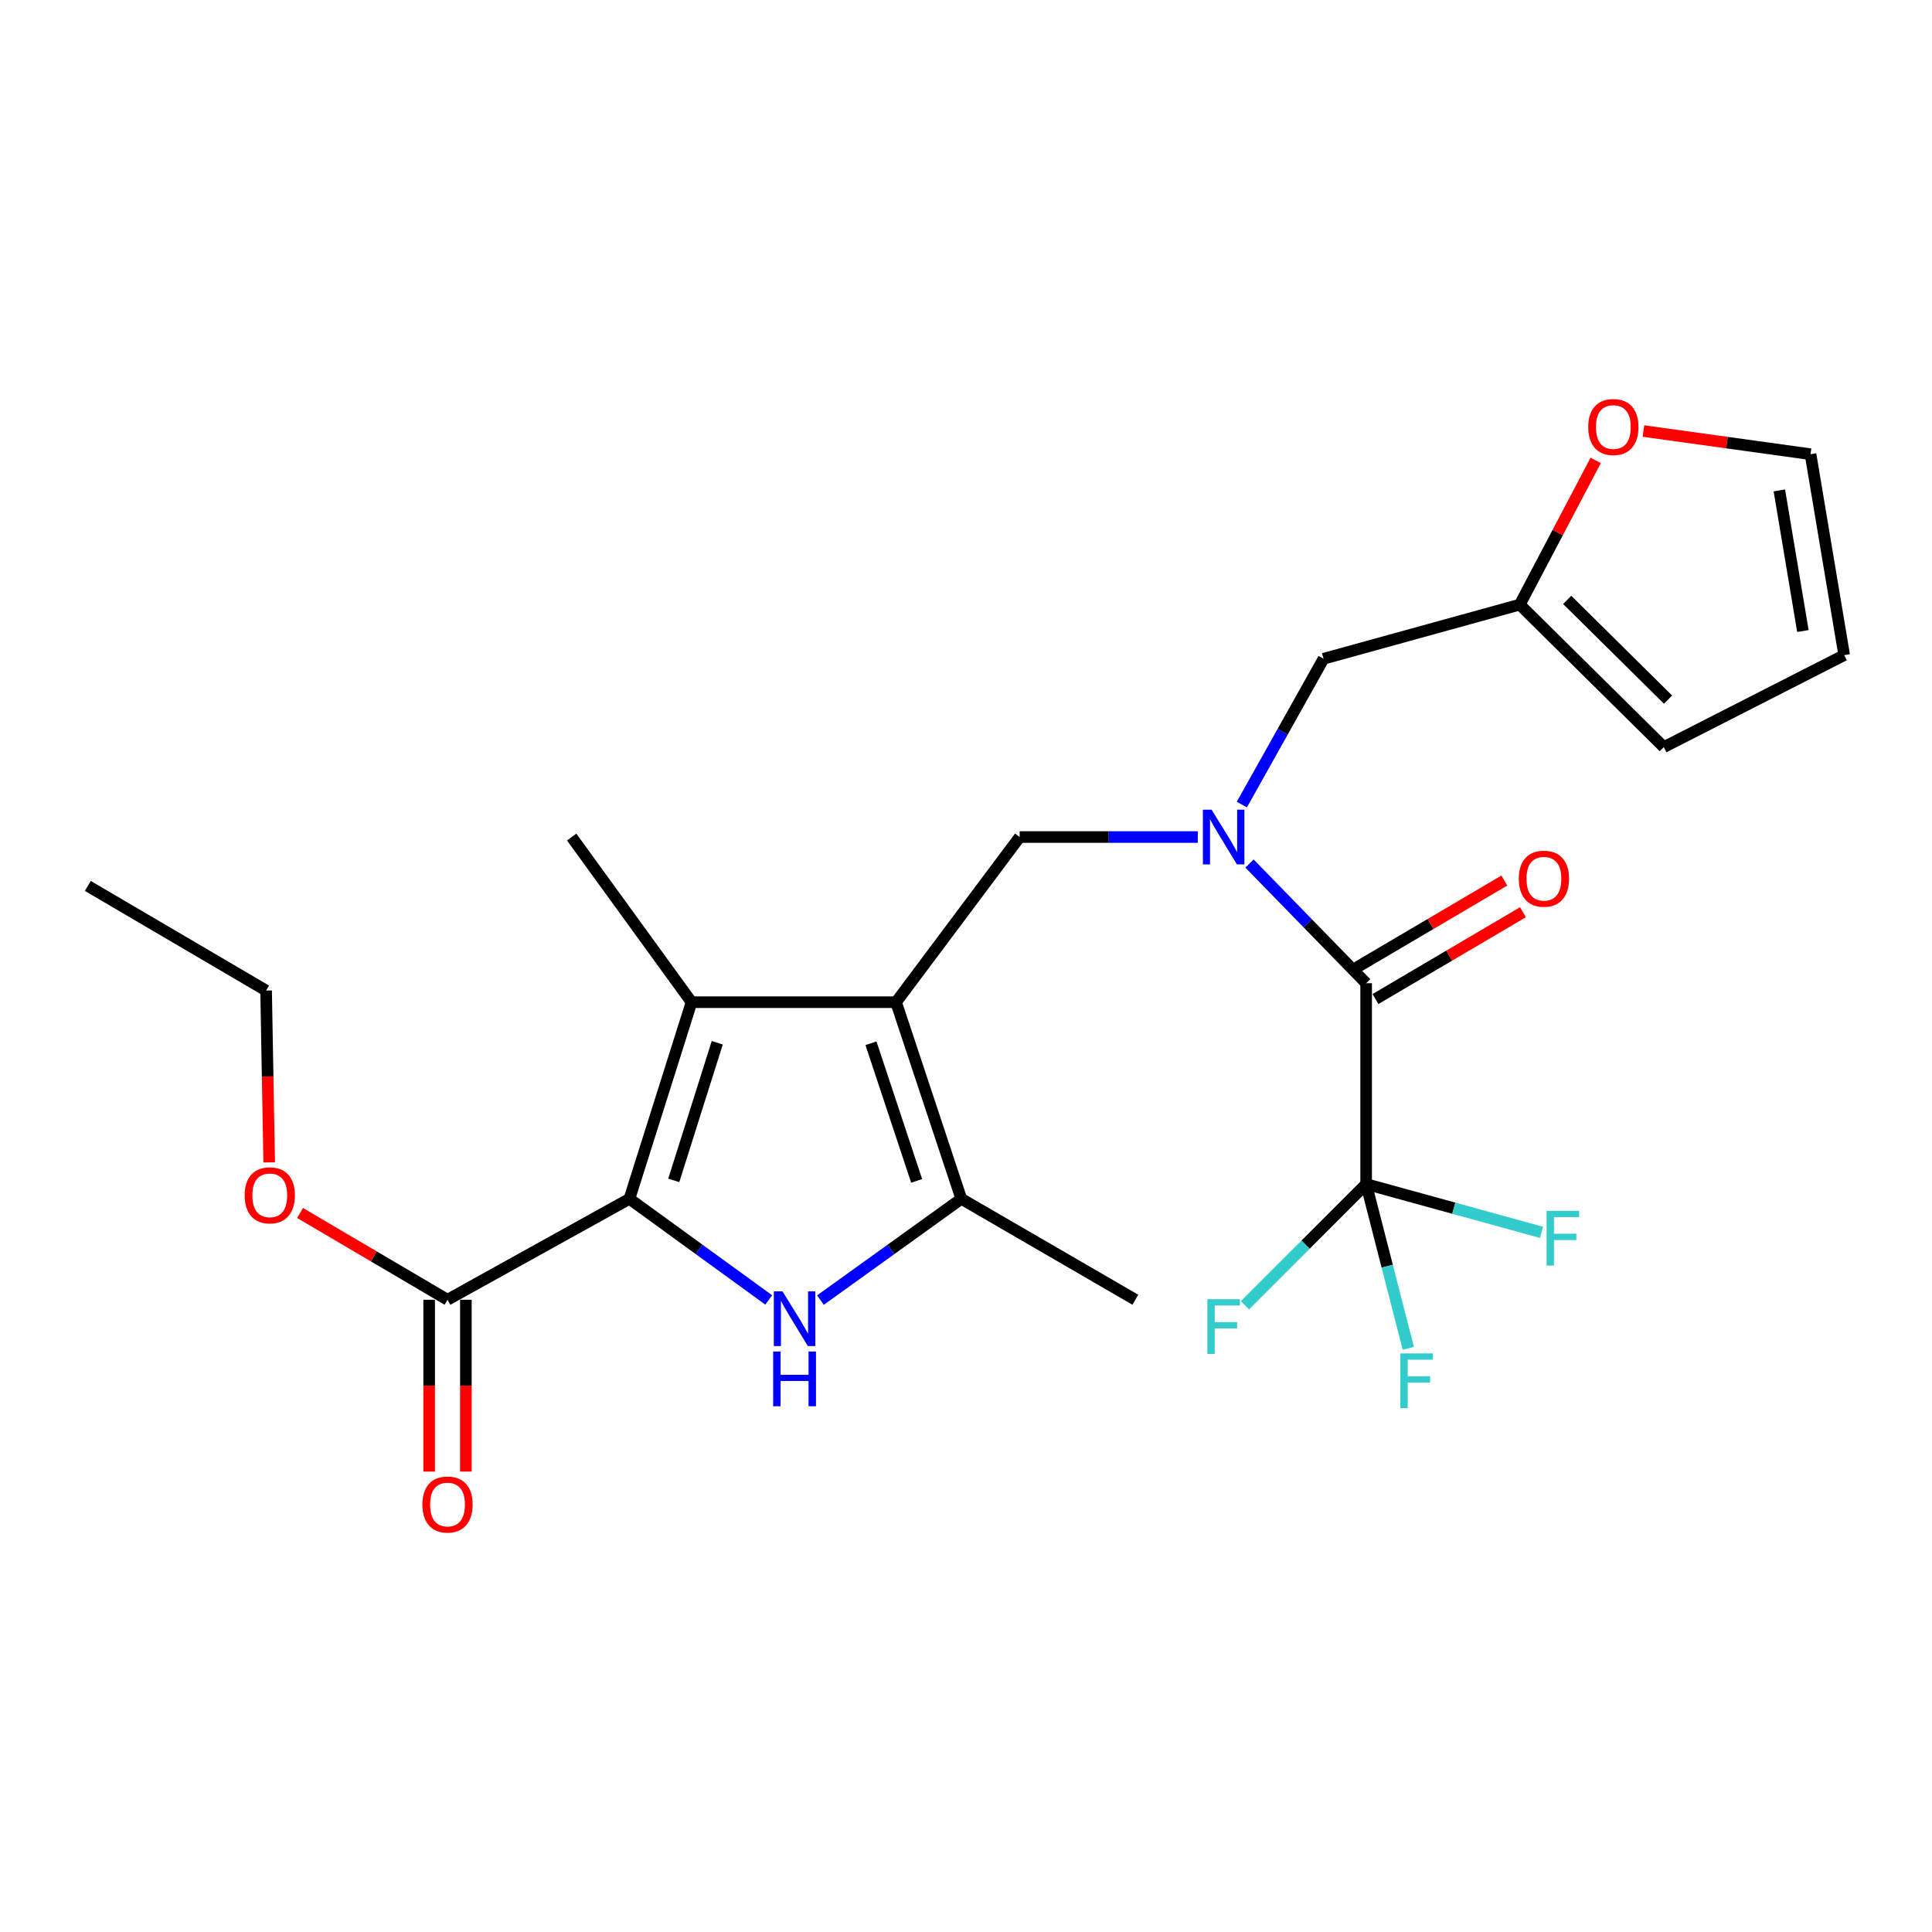 <?xml version='1.0' encoding='iso-8859-1'?>
<svg version='1.1' baseProfile='full'
              xmlns='http://www.w3.org/2000/svg'
                      xmlns:rdkit='http://www.rdkit.org/xml'
                      xmlns:xlink='http://www.w3.org/1999/xlink'
                  xml:space='preserve'
width='1000px' height='1000px' viewBox='0 0 1000 1000'>
<!-- END OF HEADER -->
<rect style='opacity:1.0;fill:#FFFFFF;stroke:none' width='1000' height='1000' x='0' y='0'> </rect>
<path class='bond-2' d='M 463.789,518.735 L 357.946,518.735' style='fill:none;fill-rule:evenodd;stroke:#000000;stroke-width:6px;stroke-linecap:butt;stroke-linejoin:miter;stroke-opacity:1' />
<path class='bond-3' d='M 463.789,518.735 L 497.57,620.501' style='fill:none;fill-rule:evenodd;stroke:#000000;stroke-width:6px;stroke-linecap:butt;stroke-linejoin:miter;stroke-opacity:1' />
<path class='bond-3' d='M 450.811,539.99 L 474.458,611.226' style='fill:none;fill-rule:evenodd;stroke:#000000;stroke-width:6px;stroke-linecap:butt;stroke-linejoin:miter;stroke-opacity:1' />
<path class='bond-7' d='M 463.789,518.735 L 527.781,433.247' style='fill:none;fill-rule:evenodd;stroke:#000000;stroke-width:6px;stroke-linecap:butt;stroke-linejoin:miter;stroke-opacity:1' />
<path class='bond-0' d='M 325.792,620.501 L 357.946,518.735' style='fill:none;fill-rule:evenodd;stroke:#000000;stroke-width:6px;stroke-linecap:butt;stroke-linejoin:miter;stroke-opacity:1' />
<path class='bond-0' d='M 348.745,610.964 L 371.253,539.728' style='fill:none;fill-rule:evenodd;stroke:#000000;stroke-width:6px;stroke-linecap:butt;stroke-linejoin:miter;stroke-opacity:1' />
<path class='bond-8' d='M 325.792,620.501 L 231.631,672.746' style='fill:none;fill-rule:evenodd;stroke:#000000;stroke-width:6px;stroke-linecap:butt;stroke-linejoin:miter;stroke-opacity:1' />
<path class='bond-25' d='M 325.792,620.501 L 361.84,646.673' style='fill:none;fill-rule:evenodd;stroke:#000000;stroke-width:6px;stroke-linecap:butt;stroke-linejoin:miter;stroke-opacity:1' />
<path class='bond-25' d='M 361.84,646.673 L 397.888,672.845' style='fill:none;fill-rule:evenodd;stroke:#0000FF;stroke-width:6px;stroke-linecap:butt;stroke-linejoin:miter;stroke-opacity:1' />
<path class='bond-1' d='M 424.666,672.925 L 461.118,646.713' style='fill:none;fill-rule:evenodd;stroke:#0000FF;stroke-width:6px;stroke-linecap:butt;stroke-linejoin:miter;stroke-opacity:1' />
<path class='bond-1' d='M 461.118,646.713 L 497.57,620.501' style='fill:none;fill-rule:evenodd;stroke:#000000;stroke-width:6px;stroke-linecap:butt;stroke-linejoin:miter;stroke-opacity:1' />
<path class='bond-21' d='M 357.946,518.735 L 295.887,433.247' style='fill:none;fill-rule:evenodd;stroke:#000000;stroke-width:6px;stroke-linecap:butt;stroke-linejoin:miter;stroke-opacity:1' />
<path class='bond-22' d='M 497.57,620.501 L 587.654,672.746' style='fill:none;fill-rule:evenodd;stroke:#000000;stroke-width:6px;stroke-linecap:butt;stroke-linejoin:miter;stroke-opacity:1' />
<path class='bond-4' d='M 619.981,433.247 L 573.881,433.247' style='fill:none;fill-rule:evenodd;stroke:#0000FF;stroke-width:6px;stroke-linecap:butt;stroke-linejoin:miter;stroke-opacity:1' />
<path class='bond-4' d='M 573.881,433.247 L 527.781,433.247' style='fill:none;fill-rule:evenodd;stroke:#000000;stroke-width:6px;stroke-linecap:butt;stroke-linejoin:miter;stroke-opacity:1' />
<path class='bond-5' d='M 646.742,446.975 L 676.927,477.943' style='fill:none;fill-rule:evenodd;stroke:#0000FF;stroke-width:6px;stroke-linecap:butt;stroke-linejoin:miter;stroke-opacity:1' />
<path class='bond-5' d='M 676.927,477.943 L 707.113,508.911' style='fill:none;fill-rule:evenodd;stroke:#000000;stroke-width:6px;stroke-linecap:butt;stroke-linejoin:miter;stroke-opacity:1' />
<path class='bond-10' d='M 642.777,416.442 L 663.922,378.71' style='fill:none;fill-rule:evenodd;stroke:#0000FF;stroke-width:6px;stroke-linecap:butt;stroke-linejoin:miter;stroke-opacity:1' />
<path class='bond-10' d='M 663.922,378.71 L 685.067,340.977' style='fill:none;fill-rule:evenodd;stroke:#000000;stroke-width:6px;stroke-linecap:butt;stroke-linejoin:miter;stroke-opacity:1' />
<path class='bond-6' d='M 707.113,508.911 L 707.113,612.874' style='fill:none;fill-rule:evenodd;stroke:#000000;stroke-width:6px;stroke-linecap:butt;stroke-linejoin:miter;stroke-opacity:1' />
<path class='bond-12' d='M 711.936,517.103 L 750.109,494.632' style='fill:none;fill-rule:evenodd;stroke:#000000;stroke-width:6px;stroke-linecap:butt;stroke-linejoin:miter;stroke-opacity:1' />
<path class='bond-12' d='M 750.109,494.632 L 788.282,472.16' style='fill:none;fill-rule:evenodd;stroke:#FF0000;stroke-width:6px;stroke-linecap:butt;stroke-linejoin:miter;stroke-opacity:1' />
<path class='bond-12' d='M 702.29,500.718 L 740.463,478.246' style='fill:none;fill-rule:evenodd;stroke:#000000;stroke-width:6px;stroke-linecap:butt;stroke-linejoin:miter;stroke-opacity:1' />
<path class='bond-12' d='M 740.463,478.246 L 778.637,455.774' style='fill:none;fill-rule:evenodd;stroke:#FF0000;stroke-width:6px;stroke-linecap:butt;stroke-linejoin:miter;stroke-opacity:1' />
<path class='bond-17' d='M 707.113,612.874 L 752.492,625.364' style='fill:none;fill-rule:evenodd;stroke:#000000;stroke-width:6px;stroke-linecap:butt;stroke-linejoin:miter;stroke-opacity:1' />
<path class='bond-17' d='M 752.492,625.364 L 797.871,637.854' style='fill:none;fill-rule:evenodd;stroke:#33CCCC;stroke-width:6px;stroke-linecap:butt;stroke-linejoin:miter;stroke-opacity:1' />
<path class='bond-18' d='M 707.113,612.874 L 718.025,655.389' style='fill:none;fill-rule:evenodd;stroke:#000000;stroke-width:6px;stroke-linecap:butt;stroke-linejoin:miter;stroke-opacity:1' />
<path class='bond-18' d='M 718.025,655.389 L 728.937,697.905' style='fill:none;fill-rule:evenodd;stroke:#33CCCC;stroke-width:6px;stroke-linecap:butt;stroke-linejoin:miter;stroke-opacity:1' />
<path class='bond-19' d='M 707.113,612.874 L 675.751,644.241' style='fill:none;fill-rule:evenodd;stroke:#000000;stroke-width:6px;stroke-linecap:butt;stroke-linejoin:miter;stroke-opacity:1' />
<path class='bond-19' d='M 675.751,644.241 L 644.388,675.607' style='fill:none;fill-rule:evenodd;stroke:#33CCCC;stroke-width:6px;stroke-linecap:butt;stroke-linejoin:miter;stroke-opacity:1' />
<path class='bond-13' d='M 222.124,672.746 L 222.124,717.216' style='fill:none;fill-rule:evenodd;stroke:#000000;stroke-width:6px;stroke-linecap:butt;stroke-linejoin:miter;stroke-opacity:1' />
<path class='bond-13' d='M 222.124,717.216 L 222.124,761.685' style='fill:none;fill-rule:evenodd;stroke:#FF0000;stroke-width:6px;stroke-linecap:butt;stroke-linejoin:miter;stroke-opacity:1' />
<path class='bond-13' d='M 241.138,672.746 L 241.138,717.216' style='fill:none;fill-rule:evenodd;stroke:#000000;stroke-width:6px;stroke-linecap:butt;stroke-linejoin:miter;stroke-opacity:1' />
<path class='bond-13' d='M 241.138,717.216 L 241.138,761.685' style='fill:none;fill-rule:evenodd;stroke:#FF0000;stroke-width:6px;stroke-linecap:butt;stroke-linejoin:miter;stroke-opacity:1' />
<path class='bond-20' d='M 231.631,672.746 L 193.468,650.293' style='fill:none;fill-rule:evenodd;stroke:#000000;stroke-width:6px;stroke-linecap:butt;stroke-linejoin:miter;stroke-opacity:1' />
<path class='bond-20' d='M 193.468,650.293 L 155.305,627.839' style='fill:none;fill-rule:evenodd;stroke:#FF0000;stroke-width:6px;stroke-linecap:butt;stroke-linejoin:miter;stroke-opacity:1' />
<path class='bond-9' d='M 786.622,312.953 L 685.067,340.977' style='fill:none;fill-rule:evenodd;stroke:#000000;stroke-width:6px;stroke-linecap:butt;stroke-linejoin:miter;stroke-opacity:1' />
<path class='bond-11' d='M 786.622,312.953 L 806.273,275.63' style='fill:none;fill-rule:evenodd;stroke:#000000;stroke-width:6px;stroke-linecap:butt;stroke-linejoin:miter;stroke-opacity:1' />
<path class='bond-11' d='M 806.273,275.63 L 825.925,238.307' style='fill:none;fill-rule:evenodd;stroke:#FF0000;stroke-width:6px;stroke-linecap:butt;stroke-linejoin:miter;stroke-opacity:1' />
<path class='bond-14' d='M 786.622,312.953 L 861.188,386.705' style='fill:none;fill-rule:evenodd;stroke:#000000;stroke-width:6px;stroke-linecap:butt;stroke-linejoin:miter;stroke-opacity:1' />
<path class='bond-14' d='M 811.178,310.497 L 863.374,362.124' style='fill:none;fill-rule:evenodd;stroke:#000000;stroke-width:6px;stroke-linecap:butt;stroke-linejoin:miter;stroke-opacity:1' />
<path class='bond-15' d='M 850.641,223.106 L 893.884,229.098' style='fill:none;fill-rule:evenodd;stroke:#FF0000;stroke-width:6px;stroke-linecap:butt;stroke-linejoin:miter;stroke-opacity:1' />
<path class='bond-15' d='M 893.884,229.098 L 937.127,235.091' style='fill:none;fill-rule:evenodd;stroke:#000000;stroke-width:6px;stroke-linecap:butt;stroke-linejoin:miter;stroke-opacity:1' />
<path class='bond-16' d='M 861.188,386.705 L 954.545,339.086' style='fill:none;fill-rule:evenodd;stroke:#000000;stroke-width:6px;stroke-linecap:butt;stroke-linejoin:miter;stroke-opacity:1' />
<path class='bond-26' d='M 937.127,235.091 L 954.545,339.086' style='fill:none;fill-rule:evenodd;stroke:#000000;stroke-width:6px;stroke-linecap:butt;stroke-linejoin:miter;stroke-opacity:1' />
<path class='bond-26' d='M 920.987,253.831 L 933.18,326.628' style='fill:none;fill-rule:evenodd;stroke:#000000;stroke-width:6px;stroke-linecap:butt;stroke-linejoin:miter;stroke-opacity:1' />
<path class='bond-23' d='M 139.332,601.652 L 138.533,557.177' style='fill:none;fill-rule:evenodd;stroke:#FF0000;stroke-width:6px;stroke-linecap:butt;stroke-linejoin:miter;stroke-opacity:1' />
<path class='bond-23' d='M 138.533,557.177 L 137.735,512.703' style='fill:none;fill-rule:evenodd;stroke:#000000;stroke-width:6px;stroke-linecap:butt;stroke-linejoin:miter;stroke-opacity:1' />
<path class='bond-24' d='M 137.735,512.703 L 45.455,458.556' style='fill:none;fill-rule:evenodd;stroke:#000000;stroke-width:6px;stroke-linecap:butt;stroke-linejoin:miter;stroke-opacity:1' />
<path  class='atom-2' d='M 405.009 668.399
L 414.289 683.399
Q 415.209 684.879, 416.689 687.559
Q 418.169 690.239, 418.249 690.399
L 418.249 668.399
L 422.009 668.399
L 422.009 696.719
L 418.129 696.719
L 408.169 680.319
Q 407.009 678.399, 405.769 676.199
Q 404.569 673.999, 404.209 673.319
L 404.209 696.719
L 400.529 696.719
L 400.529 668.399
L 405.009 668.399
' fill='#0000FF'/>
<path  class='atom-2' d='M 400.189 699.551
L 404.029 699.551
L 404.029 711.591
L 418.509 711.591
L 418.509 699.551
L 422.349 699.551
L 422.349 727.871
L 418.509 727.871
L 418.509 714.791
L 404.029 714.791
L 404.029 727.871
L 400.189 727.871
L 400.189 699.551
' fill='#0000FF'/>
<path  class='atom-5' d='M 627.101 419.087
L 636.381 434.087
Q 637.301 435.567, 638.781 438.247
Q 640.261 440.927, 640.341 441.087
L 640.341 419.087
L 644.101 419.087
L 644.101 447.407
L 640.221 447.407
L 630.261 431.007
Q 629.101 429.087, 627.861 426.887
Q 626.661 424.687, 626.301 424.007
L 626.301 447.407
L 622.621 447.407
L 622.621 419.087
L 627.101 419.087
' fill='#0000FF'/>
<path  class='atom-12' d='M 822.065 221.027
Q 822.065 214.227, 825.425 210.427
Q 828.785 206.627, 835.065 206.627
Q 841.345 206.627, 844.705 210.427
Q 848.065 214.227, 848.065 221.027
Q 848.065 227.907, 844.665 231.827
Q 841.265 235.707, 835.065 235.707
Q 828.825 235.707, 825.425 231.827
Q 822.065 227.947, 822.065 221.027
M 835.065 232.507
Q 839.385 232.507, 841.705 229.627
Q 844.065 226.707, 844.065 221.027
Q 844.065 215.467, 841.705 212.667
Q 839.385 209.827, 835.065 209.827
Q 830.745 209.827, 828.385 212.627
Q 826.065 215.427, 826.065 221.027
Q 826.065 226.747, 828.385 229.627
Q 830.745 232.507, 835.065 232.507
' fill='#FF0000'/>
<path  class='atom-13' d='M 786.129 454.823
Q 786.129 448.023, 789.489 444.223
Q 792.849 440.423, 799.129 440.423
Q 805.409 440.423, 808.769 444.223
Q 812.129 448.023, 812.129 454.823
Q 812.129 461.703, 808.729 465.623
Q 805.329 469.503, 799.129 469.503
Q 792.889 469.503, 789.489 465.623
Q 786.129 461.743, 786.129 454.823
M 799.129 466.303
Q 803.449 466.303, 805.769 463.423
Q 808.129 460.503, 808.129 454.823
Q 808.129 449.263, 805.769 446.463
Q 803.449 443.623, 799.129 443.623
Q 794.809 443.623, 792.449 446.423
Q 790.129 449.223, 790.129 454.823
Q 790.129 460.543, 792.449 463.423
Q 794.809 466.303, 799.129 466.303
' fill='#FF0000'/>
<path  class='atom-14' d='M 218.631 778.733
Q 218.631 771.933, 221.991 768.133
Q 225.351 764.333, 231.631 764.333
Q 237.911 764.333, 241.271 768.133
Q 244.631 771.933, 244.631 778.733
Q 244.631 785.613, 241.231 789.533
Q 237.831 793.413, 231.631 793.413
Q 225.391 793.413, 221.991 789.533
Q 218.631 785.653, 218.631 778.733
M 231.631 790.213
Q 235.951 790.213, 238.271 787.333
Q 240.631 784.413, 240.631 778.733
Q 240.631 773.173, 238.271 770.373
Q 235.951 767.533, 231.631 767.533
Q 227.311 767.533, 224.951 770.333
Q 222.631 773.133, 222.631 778.733
Q 222.631 784.453, 224.951 787.333
Q 227.311 790.213, 231.631 790.213
' fill='#FF0000'/>
<path  class='atom-18' d='M 800.512 626.738
L 817.352 626.738
L 817.352 629.978
L 804.312 629.978
L 804.312 638.578
L 815.912 638.578
L 815.912 641.858
L 804.312 641.858
L 804.312 655.058
L 800.512 655.058
L 800.512 626.738
' fill='#33CCCC'/>
<path  class='atom-19' d='M 724.826 700.533
L 741.666 700.533
L 741.666 703.773
L 728.626 703.773
L 728.626 712.373
L 740.226 712.373
L 740.226 715.653
L 728.626 715.653
L 728.626 728.853
L 724.826 728.853
L 724.826 700.533
' fill='#33CCCC'/>
<path  class='atom-20' d='M 624.941 672.477
L 641.781 672.477
L 641.781 675.717
L 628.741 675.717
L 628.741 684.317
L 640.341 684.317
L 640.341 687.597
L 628.741 687.597
L 628.741 700.797
L 624.941 700.797
L 624.941 672.477
' fill='#33CCCC'/>
<path  class='atom-21' d='M 126.636 618.7
Q 126.636 611.9, 129.996 608.1
Q 133.356 604.3, 139.636 604.3
Q 145.916 604.3, 149.276 608.1
Q 152.636 611.9, 152.636 618.7
Q 152.636 625.58, 149.236 629.5
Q 145.836 633.38, 139.636 633.38
Q 133.396 633.38, 129.996 629.5
Q 126.636 625.62, 126.636 618.7
M 139.636 630.18
Q 143.956 630.18, 146.276 627.3
Q 148.636 624.38, 148.636 618.7
Q 148.636 613.14, 146.276 610.34
Q 143.956 607.5, 139.636 607.5
Q 135.316 607.5, 132.956 610.3
Q 130.636 613.1, 130.636 618.7
Q 130.636 624.42, 132.956 627.3
Q 135.316 630.18, 139.636 630.18
' fill='#FF0000'/>
</svg>
